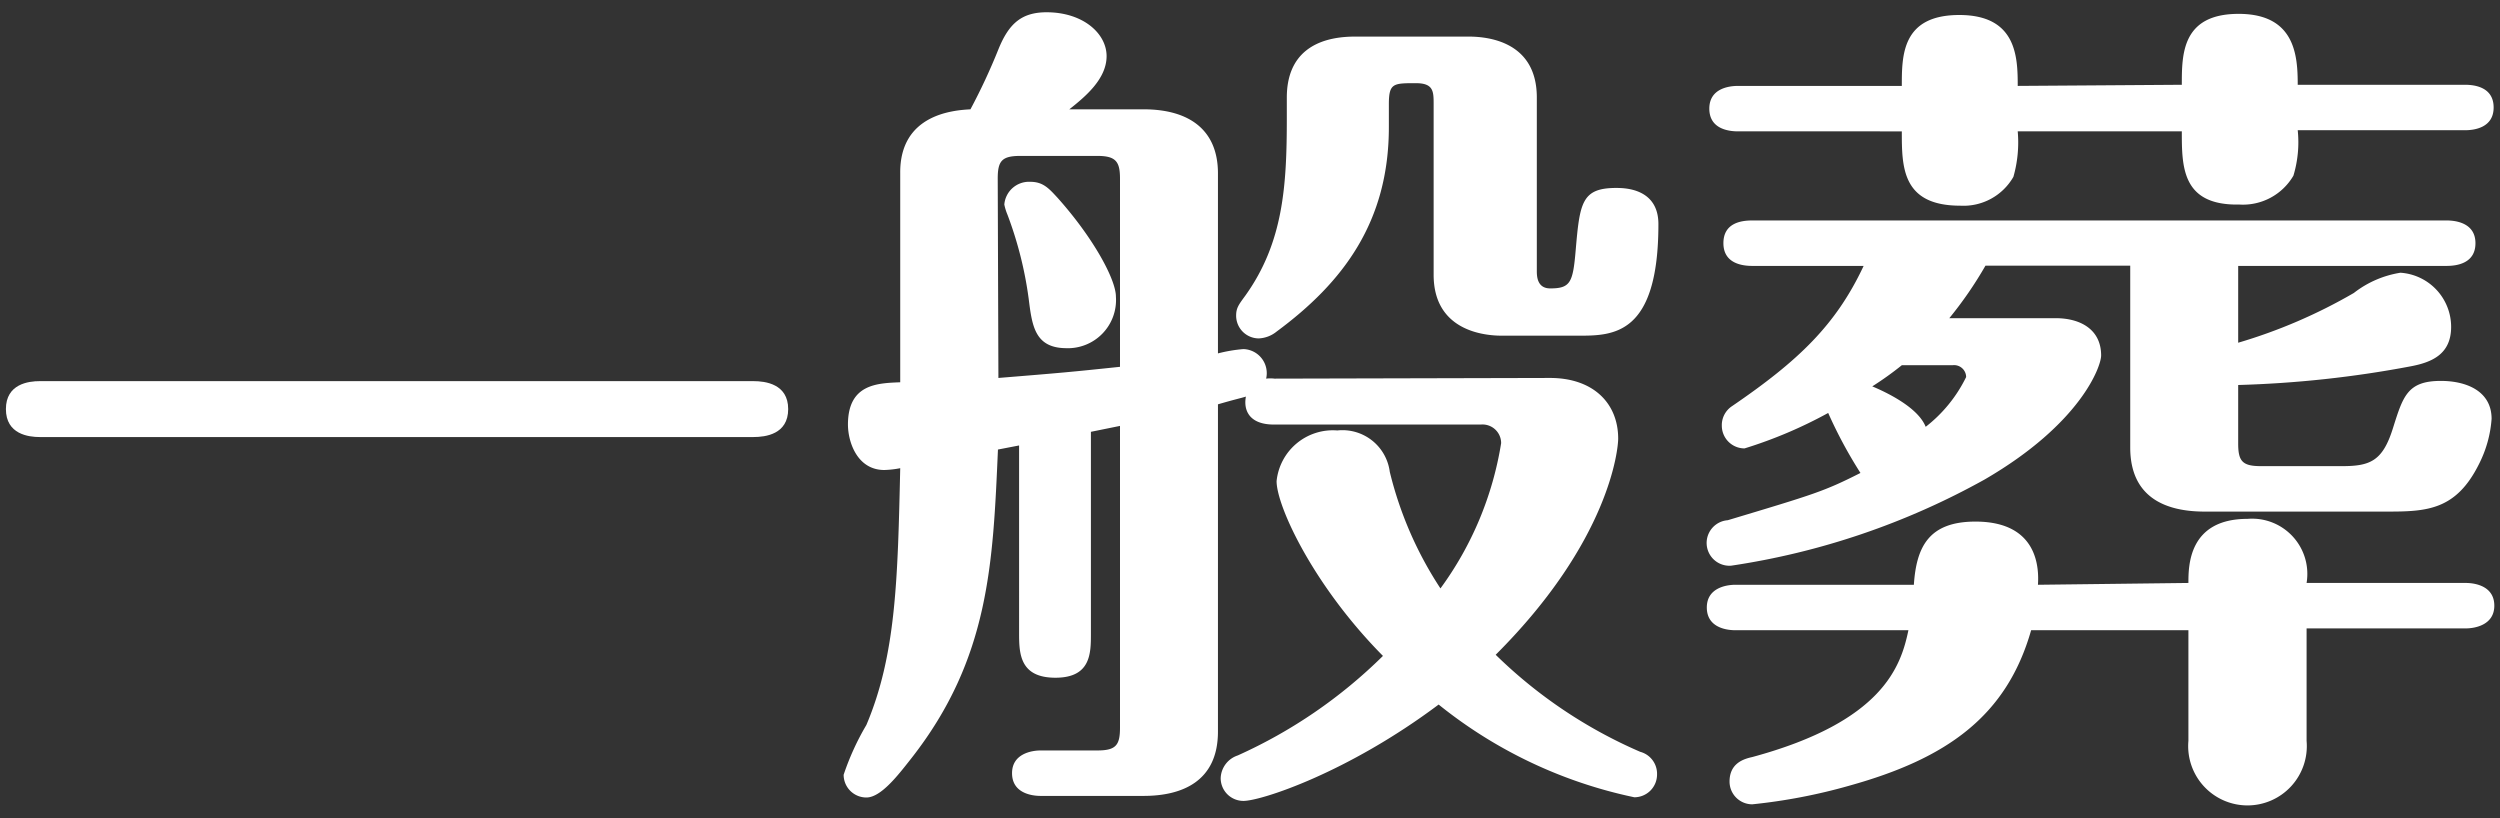 <svg xmlns="http://www.w3.org/2000/svg" viewBox="0 0 110 36"><rect x="0" y="0" width="110" height="36" fill="#333333" stroke="none"/><defs><style>.cls-1{fill:#fff;}.cls-2{fill:none;}</style></defs><g id="レイヤー_2" data-name="レイヤー 2"><g id="レイヤー_1-2" data-name="レイヤー 1"><path class="cls-1" d="M33.15,16.77c.52,0,1.53.12,1.53,1.23s-1,1.23-1.53,1.23H1.75C1.26,19.23.26,19.11.26,18s1-1.23,1.49-1.23Z"/><path class="cls-1" d="M68.2,16.63c1.9,0,3,1.11,3,2.67,0,.45-.37,4.5-5.39,9.51a21,21,0,0,0,6.36,4.27,1,1,0,0,1,.74,1,1,1,0,0,1-1,1A20.41,20.41,0,0,1,63.3,31c-4,3-7.81,4.24-8.59,4.24a1,1,0,0,1-1-1,1.09,1.09,0,0,1,.75-1,21.82,21.82,0,0,0,6.39-4.38c-3.05-3.08-4.68-6.58-4.68-7.69a2.49,2.49,0,0,1,2.67-2.23,2.1,2.1,0,0,1,2.31,1.82,16.38,16.38,0,0,0,2.23,5.13,14.77,14.77,0,0,0,2.67-6.39.82.82,0,0,0-.89-.82H56.05c-1.12,0-1.34-.67-1.23-1.23-.26.08-.44.11-1.23.34V32.19c0,2.2-1.59,2.83-3.27,2.83H45.79c-.45,0-1.26-.15-1.26-1s.85-1,1.26-1h2.49c.82,0,1-.23,1-1V18.74L48,19v8.88c0,.86,0,1.94-1.56,1.94s-1.6-1.05-1.6-1.94V19.6l-.93.18c-.22,5-.37,9.18-3.79,13.56-.56.71-1.34,1.75-2,1.75a1,1,0,0,1-1-1,11.44,11.44,0,0,1,1-2.19c1.31-3.09,1.38-6.43,1.49-11.3a4.17,4.17,0,0,1-.7.08c-1.19,0-1.6-1.23-1.6-2,0-1.79,1.3-1.82,2.3-1.86V7.63C39.58,5,42,4.85,42.7,4.81a26.62,26.62,0,0,0,1.23-2.64c.45-1.11,1-1.63,2.12-1.63,1.6,0,2.64.93,2.64,1.93s-.93,1.78-1.64,2.34h3.27c1.9,0,3.27.82,3.27,2.82v7.92a6.56,6.56,0,0,1,1.12-.19,1.06,1.06,0,0,1,1,1.3,1.54,1.54,0,0,1,.37,0Zm-24.27,0c2.83-.23,3.16-.26,5.35-.49V7.86c0-.75-.18-1-1-1H44.9c-.82,0-1,.22-1,1Zm3-1.31c-1.41,0-1.52-1-1.67-2.19a16.7,16.7,0,0,0-.93-3.68A2.36,2.36,0,0,1,44.19,9a1.09,1.09,0,0,1,1.15-1c.56,0,.82.3,1.19.7,1.6,1.79,2.57,3.61,2.57,4.35A2.12,2.12,0,0,1,46.9,15.32Zm19.15-.55c-1,0-3-.34-3-2.68V4.59c0-.56,0-.93-.78-.93-1,0-1.19,0-1.19.93v1c0,4.16-2,6.83-4.94,9a1.34,1.34,0,0,1-.78.3,1,1,0,0,1-1-1c0-.34.11-.48.41-.89,1.67-2.34,1.82-4.83,1.82-7.81V4.29c0-1.93,1.26-2.68,3-2.68h5c1,0,3,.3,3,2.68v7.62c0,.22,0,.78.59.78.89,0,1-.26,1.12-1.68.18-2.08.26-2.74,1.78-2.74.34,0,1.86,0,1.86,1.59,0,4.91-2,4.91-3.53,4.91Z"/><path class="cls-1" d="M96.29,25.65c0-.74,0-2.82,2.6-2.82a2.43,2.43,0,0,1,2.6,2.82h7c.44,0,1.26.15,1.26,1s-.85,1-1.26,1h-7v4.95a2.61,2.61,0,1,1-5.2,0V27.73H89.37c-1.08,3.79-3.72,5.65-8,6.84a24.75,24.75,0,0,1-4.27.82,1,1,0,0,1-1-1c0-.82.64-1,1-1.08,5.76-1.56,6.54-4,6.87-5.58H76.36c-.44,0-1.26-.14-1.26-1s.85-1,1.26-1h7.85c.11-1.67.66-2.78,2.71-2.78,2.82,0,2.79,2.15,2.75,2.78ZM90.45,14c1.08,0,2,.49,2,1.64,0,.48-.89,3-5.13,5.46a32.84,32.84,0,0,1-11.15,3.79,1,1,0,0,1-.15-2c3.83-1.15,4.24-1.27,5.84-2.08a20.13,20.13,0,0,1-1.42-2.64,19.68,19.68,0,0,1-3.68,1.56,1,1,0,0,1-1-1,1,1,0,0,1,.45-.86c2.93-2,4.57-3.57,5.79-6.17h-4.9c-.45,0-1.27-.11-1.27-1s.78-1,1.27-1h30.55c.41,0,1.27.11,1.27,1s-.82,1-1.27,1H98.48v3.38a23.17,23.17,0,0,0,5.09-2.19,4.47,4.47,0,0,1,2.05-.89,2.39,2.39,0,0,1,2.23,2.38c0,1.19-.82,1.56-1.79,1.74a47.81,47.81,0,0,1-7.58.82v2.57c0,.78.18,1,1,1h3.57c1.23,0,1.78-.22,2.23-1.64s.63-2.11,2.12-2.11c1.11,0,2.23.44,2.23,1.67a5.2,5.2,0,0,1-.56,2c-1,2-2.27,2.08-4,2.08H97c-1.67,0-3.27-.59-3.27-2.82v-8H87.36A17.11,17.11,0,0,1,85.77,14ZM96,3.73c0-1.34,0-3.12,2.5-3.12s2.6,1.86,2.6,3.12h7.36c.44,0,1.26.11,1.26,1s-.85,1-1.26,1h-7.36a5.1,5.1,0,0,1-.19,2,2.57,2.57,0,0,1-2.38,1.27C96,9.05,96,7.34,96,5.78H88.78a5.53,5.53,0,0,1-.19,2,2.53,2.53,0,0,1-2.34,1.27c-2.57,0-2.57-1.71-2.57-3.27H76.47c-.44,0-1.26-.12-1.26-1s.85-1,1.26-1h7.21c0-1.34,0-3.12,2.53-3.12s2.57,1.86,2.57,3.12ZM83.68,16.07a14.13,14.13,0,0,1-1.3.93c.52.22,2,.89,2.35,1.78a6.23,6.23,0,0,0,1.78-2.19.53.53,0,0,0-.6-.52Z"/><rect class="cls-2" width="110" height="36"/></g></g></svg>